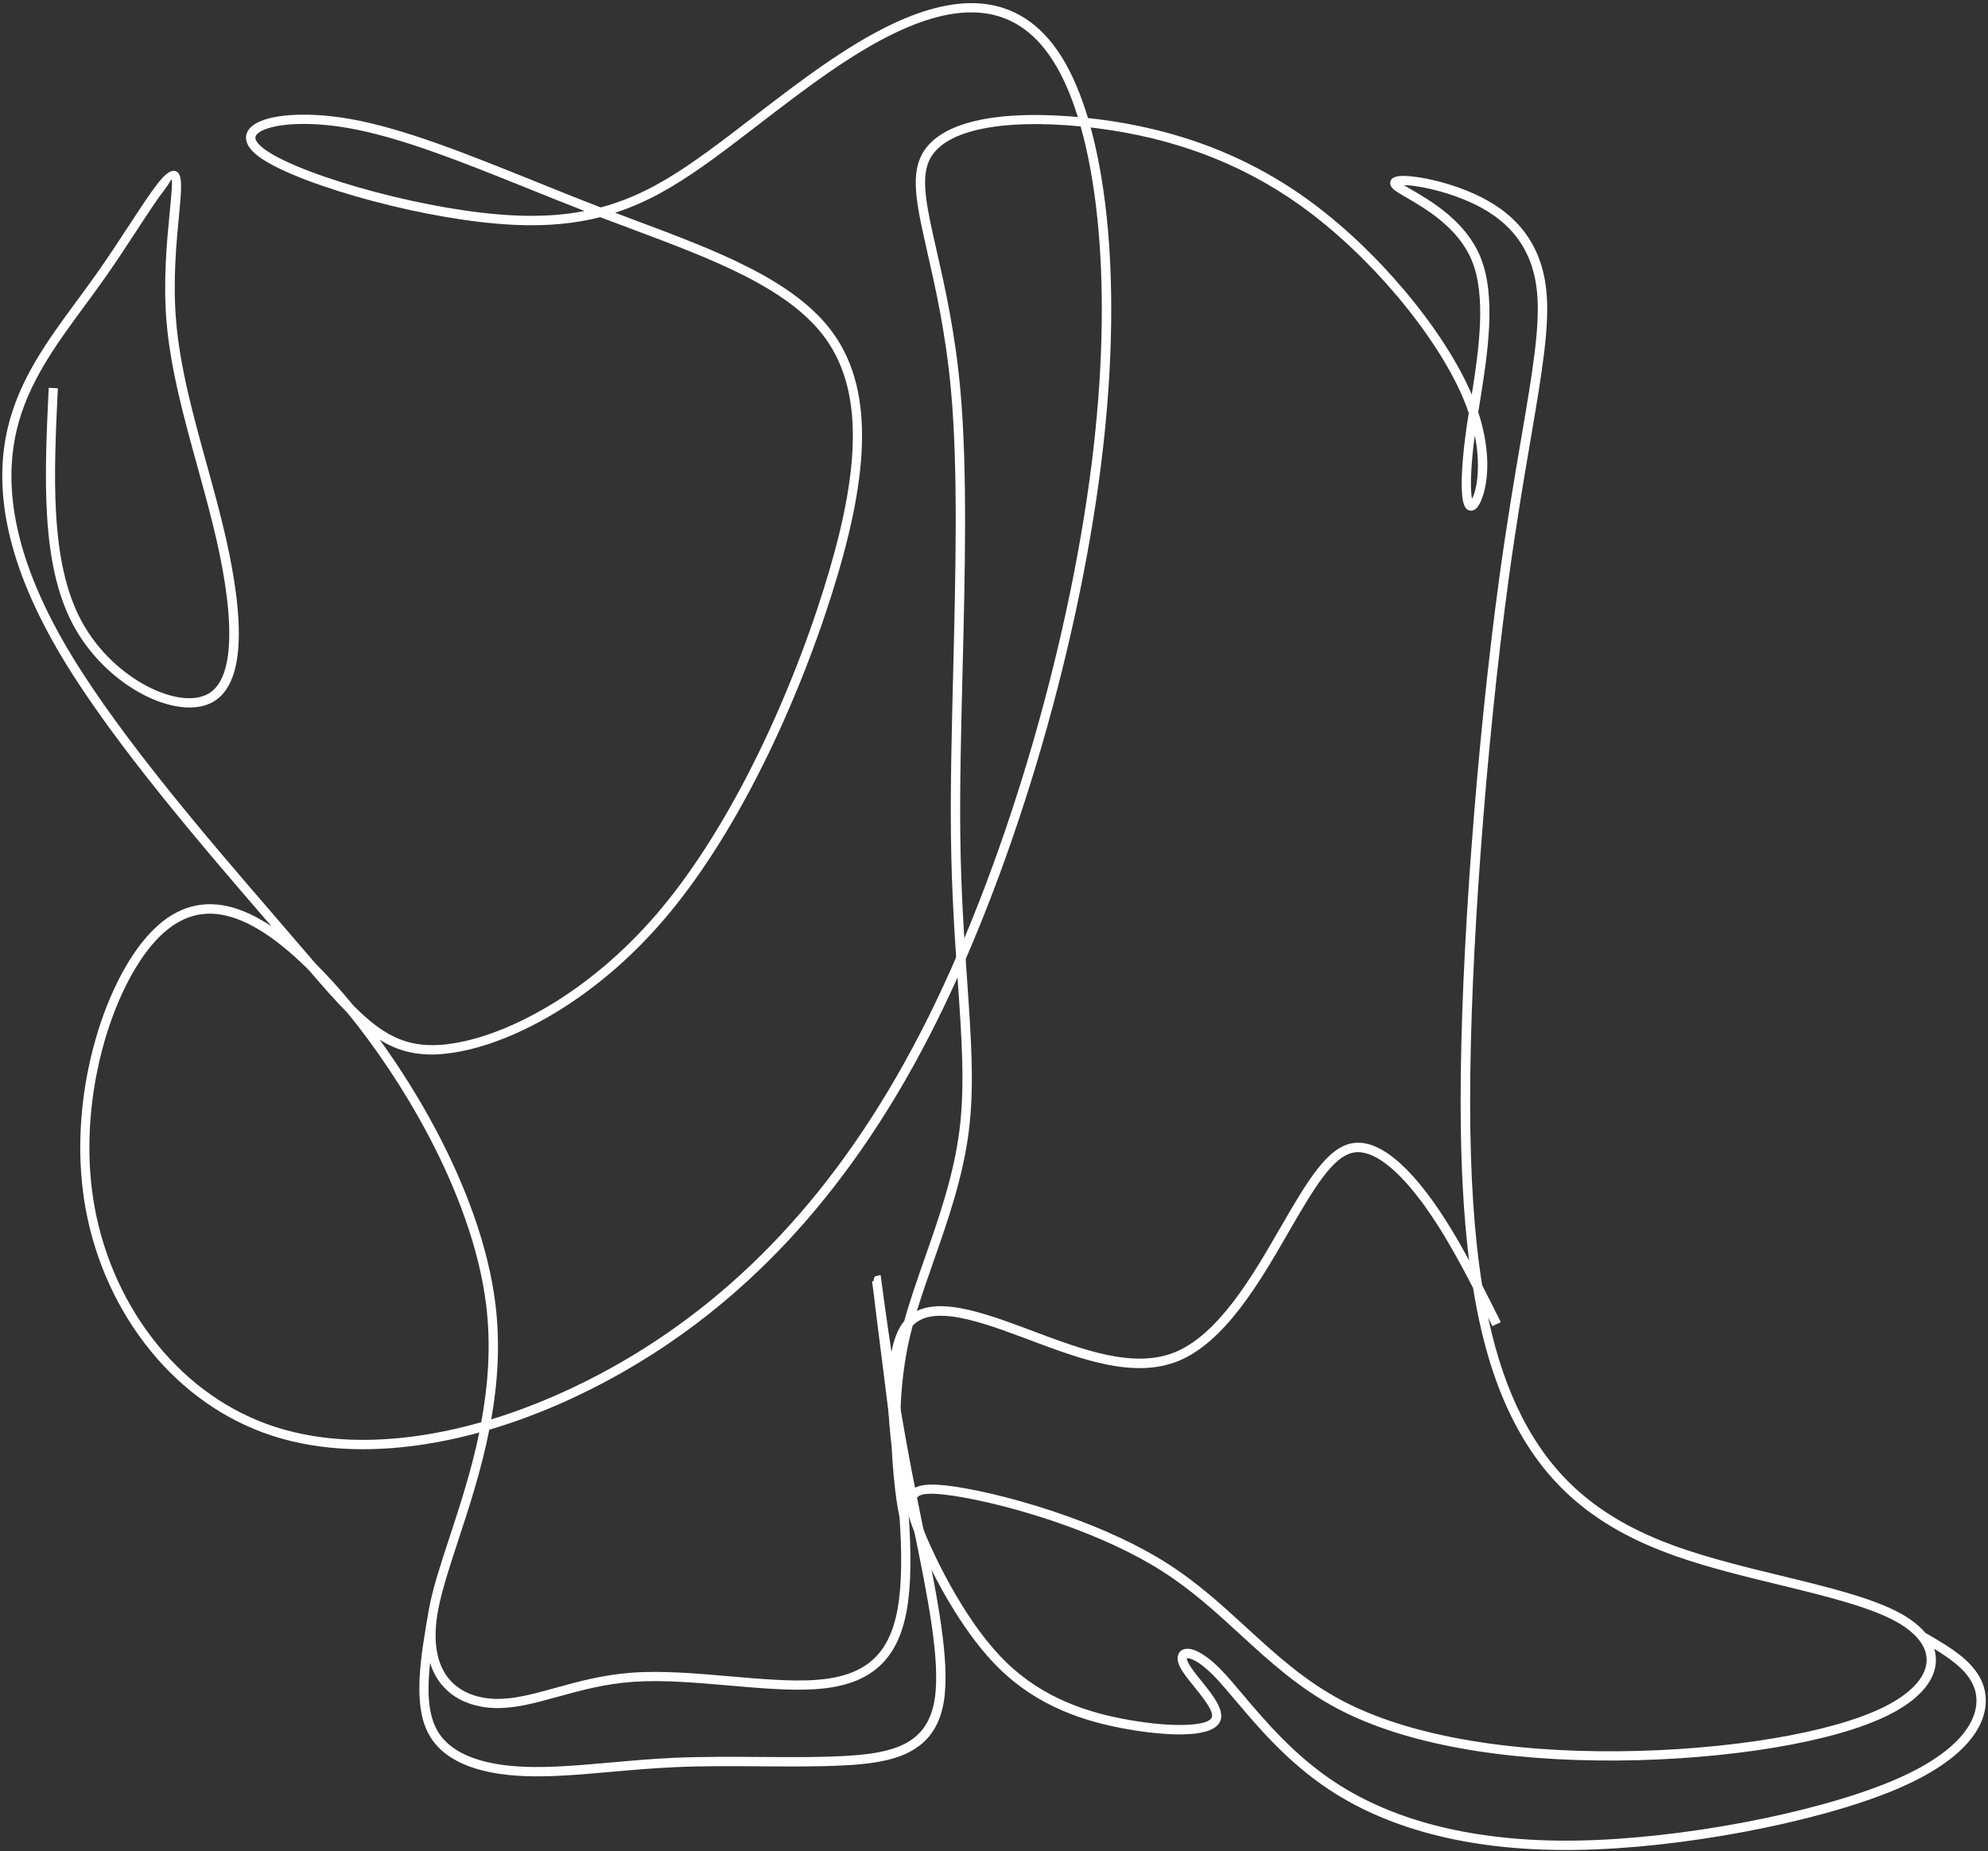 <?xml version="1.0" encoding="UTF-8" standalone="no"?><svg xmlns="http://www.w3.org/2000/svg" xmlns:xlink="http://www.w3.org/1999/xlink" clip-rule="evenodd" fill="#ffffff" fill-rule="evenodd" height="364.2" image-rendering="optimizeQuality" preserveAspectRatio="xMidYMid meet" shape-rendering="geometricPrecision" text-rendering="geometricPrecision" version="1" viewBox="-0.4 -0.6 391.1 364.2" width="391.1" zoomAndPan="magnify"><rect x="-0.4" y="-0.6" width="391.1" height="364.2" fill="#333333" stroke="none"/><g><g fill-rule="nonzero" id="change1_1"><path d="M10.98 75.78c-0.81,17.08 -1.62,34.16 4.63,45.77l0.29 0.53c3.12,5.54 7.87,9.82 12.59,12.3 4.6,2.42 9.11,3.12 11.96,1.59l0.1 -0.05c2.55,-1.44 3.77,-4.87 4.08,-9.44 0.38,-5.74 -0.69,-13.19 -2.43,-20.84 -1.08,-4.73 -2.41,-9.54 -3.74,-14.37 -2.67,-9.66 -5.36,-19.4 -6.12,-28.81 -0.63,-7.88 0.09,-15.51 0.61,-20.91 0.38,-3.96 0.63,-6.63 0.39,-6.82 -0.08,-0.07 -0.42,0.76 -1.31,1.91 -1.42,1.81 -3.34,4.75 -5.53,8.1 -1.93,2.96 -4.08,6.24 -6.35,9.46 -1.31,1.86 -2.63,3.65 -3.94,5.43 -5.66,7.69 -11.14,15.14 -13.33,24.4 -1.34,5.67 -1.46,12.07 0.14,19.35 1.61,7.33 4.96,15.54 10.55,24.8 10.09,16.71 27.44,36.82 40.08,51.47l8.02 9.33c2.4,2.39 4.91,5.16 7.43,8.24 5.67,5.71 10.24,8.25 17.15,7.76 5.93,-0.42 13.61,-3 21.68,-7.88 6.99,-4.22 14.25,-10.17 20.9,-17.92 6.67,-7.78 12.73,-17.39 17.98,-27.59 6.1,-11.84 11.11,-24.47 14.73,-35.95 3.36,-10.65 5.53,-20.29 5.81,-28.67 0.28,-8.29 -1.29,-15.35 -5.35,-20.98 -7.18,-9.94 -22.31,-15.61 -37.99,-21.48 -2.21,-0.83 -4.42,-1.66 -6.33,-2.38 -4.91,1.25 -10.4,1.81 -16.9,1.51 -8.44,-0.39 -18.6,-2.24 -27.68,-4.64 -9.84,-2.6 -18.46,-5.85 -22.32,-8.59 -1.49,-1.06 -2.34,-2.09 -2.64,-3.06 -0.33,-1.06 -0.07,-2.01 0.7,-2.82 0.64,-0.67 1.64,-1.22 2.94,-1.63 3.56,-1.13 9.68,-1.32 16.62,-0.11 10.52,1.84 23.01,6.87 36.26,12.21 4.36,1.76 8.8,3.55 13.12,5.21 1.51,-0.4 2.95,-0.87 4.36,-1.4 6,-2.26 11.26,-5.65 16.84,-9.72 2.87,-2.09 5.88,-4.4 8.94,-6.76 8.84,-6.79 18.19,-13.98 27.49,-18.33 6.36,-2.97 12.7,-4.62 18.5,-3.75 5.87,0.89 11.15,4.33 15.26,11.54 4.16,7.3 7.12,18.5 8.38,32.66 1.16,13.11 0.86,28.79 -1.33,46.27 -2.31,18.51 -6.74,39.05 -12.74,59.02 -5.74,19.1 -12.91,37.7 -21.06,53.51 -8.34,16.2 -17.71,29.49 -27.88,40.38 -10.18,10.89 -21.18,19.38 -32.79,25.95 -8.44,4.78 -17.21,8.56 -25.89,11.12 -1.58,7.98 -3.99,15.33 -6.12,21.8 -1.72,5.24 -3.25,9.89 -3.96,13.75 0,0.18 -0.11,0.61 -0.14,0.82 -0.21,1.3 -0.32,2.52 -0.34,3.64 -0.09,4.07 0.95,7.02 2.66,9.06 1.69,2.02 4.07,3.17 6.65,3.64 0.82,0.15 1.67,0.23 2.52,0.25 3.63,0.08 7.46,-0.98 11.73,-2.16 4.44,-1.23 9.35,-2.59 15.12,-3 5.96,-0.43 12.74,0.16 19.31,0.73 5.98,0.52 11.79,1.02 16.5,0.72 4.8,-0.31 8.5,-1.45 11.18,-3.7 2.67,-2.23 4.38,-5.6 5.23,-10.38 0.87,-4.92 0.83,-11.3 0.35,-18.2 -0.48,-6.93 -1.41,-14.42 -2.29,-21.52l-2.49 -19.78c-0.09,-0.7 -0.16,-1.35 -0.22,-1.94l-0.39 -2.91 0.28 -0.04c0.05,-0.58 0.18,-0.92 0.41,-0.98l0.99 -0.25 0.24 1.77c0.48,3.63 2.68,20.18 5.9,36.9 0.68,3.51 1.38,6.95 2.07,10.32 2.87,14 5.54,27.06 4.22,34.99 -0.86,5.17 -3.38,8.2 -7.01,10.01 -3.5,1.74 -8.01,2.29 -13.04,2.53 -4.9,0.24 -10.34,0.2 -15.92,0.16 -5.59,-0.04 -11.32,-0.08 -16.81,0.16 -4.33,0.19 -8.61,0.57 -12.69,0.93 -6.07,0.54 -11.73,1.04 -16.89,0.84 -4.63,-0.17 -8.85,-0.91 -12.25,-2.42 -3.12,-1.39 -5.55,-3.43 -6.95,-6.29 -2.9,-5.88 -1.32,-15.01 0.27,-24.13l0 -0.01c0.73,-4.04 2.29,-8.77 4.04,-14.1 2.02,-6.15 4.31,-13.12 5.87,-20.66 -2.87,0.79 -5.73,1.44 -8.56,1.95 -11.52,2.08 -22.58,1.81 -32.17,-1.31 -9.56,-3.11 -17.65,-9.03 -23.85,-16.6 -6.57,-8.01 -11.03,-17.86 -12.88,-28.14 -1.69,-9.37 -1.22,-19.1 0.63,-27.87 2.08,-9.91 5.92,-18.64 10.36,-24.3 4.31,-5.5 9.22,-8.16 14.94,-7.6 3.29,0.32 6.83,1.72 10.66,4.28l-0.72 -0.83c-12.69,-14.71 -30.11,-34.89 -40.27,-51.72 -5.7,-9.45 -9.12,-17.84 -10.77,-25.35 -1.66,-7.56 -1.54,-14.23 -0.14,-20.16 2.27,-9.62 7.86,-17.22 13.64,-25.07 1.32,-1.79 2.64,-3.59 3.92,-5.4 2.21,-3.13 4.37,-6.44 6.32,-9.41 2.19,-3.36 4.12,-6.29 5.62,-8.22 1.59,-2.05 2.91,-3 3.89,-2.23 1.04,0.8 0.75,3.88 0.31,8.44 -0.51,5.32 -1.23,12.84 -0.6,20.59 0.74,9.25 3.41,18.9 6.05,28.47 1.34,4.85 2.68,9.69 3.76,14.46 1.77,7.81 2.87,15.44 2.47,21.37 -0.35,5.18 -1.85,9.13 -5.02,10.92l-0.13 0.07c-3.4,1.83 -8.56,1.11 -13.68,-1.58 -5,-2.63 -10.03,-7.16 -13.34,-13.04l-0.3 -0.54c-6.49,-12.06 -5.67,-29.4 -4.85,-46.73l1.84 0.09zm75.39 131.03c-4.79,0.34 -8.5,-0.6 -12.08,-2.85 3.91,5.4 7.72,11.42 11.08,17.76 5.81,10.96 10.29,22.88 11.69,34.21 0.98,7.95 0.45,15.58 -0.82,22.74 8.25,-2.52 16.57,-6.14 24.6,-10.69 11.45,-6.49 22.3,-14.86 32.35,-25.61 10.06,-10.76 19.33,-23.92 27.59,-39.97 8.09,-15.71 15.22,-34.2 20.93,-53.2 5.97,-19.87 10.37,-40.31 12.67,-58.72 2.17,-17.35 2.47,-32.89 1.32,-45.89 -1.23,-13.9 -4.11,-24.84 -8.14,-31.91 -3.79,-6.65 -8.6,-9.82 -13.93,-10.63 -5.41,-0.82 -11.4,0.76 -17.45,3.59 -9.13,4.27 -18.39,11.39 -27.15,18.12 -3.04,2.34 -6.03,4.64 -8.98,6.79 -5.71,4.16 -11.09,7.62 -17.27,9.95 -0.71,0.27 -1.44,0.52 -2.17,0.76l4.02 1.51c15.94,5.97 31.33,11.74 38.84,22.13 4.32,5.98 5.98,13.43 5.69,22.11 -0.28,8.58 -2.48,18.38 -5.88,29.17 -3.65,11.56 -8.7,24.29 -14.86,36.23 -5.31,10.31 -11.45,20.04 -18.22,27.94 -6.79,7.92 -14.2,13.99 -21.34,18.3 -8.33,5.03 -16.31,7.7 -22.5,8.14zm-18.57 -8.28c-2.27,-2.29 -4.69,-5.06 -7.48,-8.3l-0.13 -0.13c-6.94,-6.86 -12.88,-10.36 -18.05,-10.87 -5.04,-0.49 -9.41,1.93 -13.32,6.91 -4.27,5.45 -7.98,13.9 -10,23.53 -1.8,8.57 -2.27,18.05 -0.62,27.17 1.8,9.97 6.12,19.53 12.5,27.29 5.99,7.3 13.79,13.02 23.01,16.01 9.3,3.02 20.05,3.28 31.28,1.25 3.07,-0.55 6.17,-1.28 9.28,-2.16 1.35,-7.27 1.96,-15.04 0.97,-23.1 -1.37,-11.1 -5.78,-22.8 -11.49,-33.58 -4.74,-8.94 -10.38,-17.25 -15.94,-24.04zm46.8 -157.61c-3.64,-1.42 -7.16,-2.84 -10.62,-4.23 -13.16,-5.3 -25.55,-10.3 -35.89,-12.1 -6.65,-1.16 -12.44,-1 -15.76,0.05 -1.01,0.32 -1.74,0.71 -2.16,1.15 -0.29,0.3 -0.39,0.64 -0.28,1 0.19,0.6 0.81,1.3 1.95,2.11 3.68,2.62 12.07,5.77 21.72,8.31 8.97,2.37 18.99,4.2 27.29,4.58 5.17,0.24 9.67,-0.08 13.74,-0.87zm-28.05 290.03c-1,-1.2 -1.81,-2.65 -2.34,-4.38 -0.54,5.02 -0.47,9.54 1.13,12.78 1.2,2.44 3.32,4.21 6.05,5.42 3.17,1.41 7.16,2.1 11.56,2.26 5.06,0.19 10.66,-0.31 16.67,-0.84 4.05,-0.36 8.28,-0.74 12.77,-0.94 5.51,-0.24 11.28,-0.2 16.9,-0.16 5.54,0.04 10.94,0.08 15.83,-0.16 4.81,-0.24 9.09,-0.74 12.32,-2.35 3.1,-1.54 5.26,-4.16 6.01,-8.66 1.27,-7.6 -1.38,-20.5 -4.21,-34.33l-1.14 -5.57c0.1,1.18 0.19,2.35 0.27,3.51 0.49,7.04 0.53,13.56 -0.37,18.64 -0.93,5.22 -2.84,8.95 -5.86,11.47 -3,2.51 -7.05,3.79 -12.24,4.12 -4.87,0.31 -10.73,-0.19 -16.77,-0.72 -6.5,-0.56 -13.22,-1.15 -19.02,-0.73 -5.59,0.4 -10.41,1.73 -14.76,2.93 -4.41,1.22 -8.35,2.31 -12.25,2.23 -0.94,-0.02 -1.89,-0.11 -2.81,-0.28 -2.99,-0.54 -5.75,-1.88 -7.74,-4.26z"/><path d="M378.32 320.64c2.65,1.53 5.29,3.06 7.41,4.85 2.25,1.91 3.92,4.12 4.4,6.9 0.53,3.06 -0.39,6.78 -4.01,10.56 -2.81,2.94 -7.29,5.95 -14.05,8.75 -7.61,3.14 -18.16,6.03 -29.46,8.15 -10.87,2.04 -22.45,3.37 -32.8,3.53 -10.2,0.16 -19.19,-0.82 -27.05,-2.72 -8.45,-2.04 -15.59,-5.14 -21.52,-9.04 -8.26,-5.42 -14.09,-12.34 -18.54,-17.6 -1.7,-2.01 -3.19,-3.78 -4.5,-5.09 -2.04,-2.03 -3.65,-3.02 -4.67,-3.24 -0.19,-0.04 -0.34,-0.05 -0.43,-0.04 -0.02,0.19 0.07,0.5 0.28,0.93 0.47,0.94 1.48,2.19 2.54,3.51 2.19,2.72 4.59,5.7 3.78,7.86 -0.6,1.61 -2.86,2.43 -6.05,2.64 -3.24,0.21 -7.56,-0.15 -12.05,-0.93 -4.26,-0.74 -8.68,-1.84 -13,-3.7 -4.34,-1.87 -8.57,-4.5 -12.42,-8.27 -3.26,-3.2 -6.24,-7.22 -8.8,-11.33 -3.43,-5.49 -6.12,-11.16 -7.78,-15.25 -1.55,-3.82 -2.23,-6.4 -1.12,-8.02 1.11,-1.62 3.8,-1.96 8.92,-1.2 5.41,0.8 13.81,2.81 22.49,5.94 6.61,2.38 13.4,5.41 19.16,9.06 6.04,3.82 10.93,8.31 15.78,12.75 5.77,5.29 11.48,10.52 18.96,14.44 6.54,3.42 14.49,5.87 23.23,7.47 9.58,1.76 20.12,2.5 30.84,2.42 10.52,-0.08 21.22,-0.97 30.62,-2.54 8.9,-1.49 16.61,-3.6 21.87,-6.23 3.77,-1.89 6.25,-4.02 7.45,-6.2 0.52,-0.95 0.8,-1.9 0.83,-2.83 0.03,-0.93 -0.18,-1.85 -0.63,-2.75 -0.89,-1.78 -2.7,-3.48 -5.41,-4.98 -5.27,-2.91 -13.88,-5.01 -23,-7.23 -6.83,-1.66 -13.95,-3.4 -20.24,-5.61 -7.44,-2.62 -13.7,-5.89 -18.96,-10.19 -5.28,-4.31 -9.55,-9.65 -13,-16.38 -3.43,-6.69 -6.04,-14.76 -7.79,-25.01l-0.2 -1.2c-2.96,-5.73 -6,-11.22 -9.36,-15.91 -2.54,-3.56 -5.25,-6.65 -7.91,-8.62 -2.17,-1.61 -4.29,-2.45 -6.18,-2.13 -4.2,0.72 -7.94,7.19 -13.04,16l-0.19 0.33c-2.67,4.62 -5.71,9.85 -9.22,14.39 -3.56,4.61 -7.59,8.51 -12.2,10.35 -8.71,3.48 -19.14,-0.43 -28.98,-4.12l-1.67 -0.63c-5.02,-1.87 -9.84,-3.57 -13.83,-4.06 -3.25,-0.4 -5.93,-0 -7.67,1.8 -0.2,0.75 -0.39,1.5 -0.56,2.24 -2.31,9.9 -1.87,18.9 -1.79,20.65l0.02 0.37c1.33,10.79 1.24,16.01 0.65,16.36 -0.03,0.91 -0.13,0.85 -0.34,-0.25 -0.69,-1.23 -1.67,-6.74 -2.14,-15.89l-0.05 -0.36c-0.12,-0.99 -0.63,-5.21 -0.62,-9.96 0.01,-4.81 0.55,-10.15 2.57,-13.25 0.19,-0.29 0.39,-0.56 0.6,-0.81 1.09,-3.96 2.53,-8.06 4.01,-12.3 2.79,-7.97 5.77,-16.45 6.88,-25.45 1.06,-8.6 0.43,-17.74 -0.35,-29.03 -0.57,-8.2 -1.22,-17.54 -1.35,-28.7 -0.12,-9.76 0.16,-20.87 0.44,-32.25 0.48,-19.48 0.99,-39.77 -0.43,-55.39 -1.02,-11.18 -3.03,-20.03 -4.62,-27.02 -1.96,-8.64 -3.3,-14.53 -1.39,-18.81 1.64,-3.68 5.59,-5.96 10.84,-7.19 5.9,-1.38 13.52,-1.43 21.33,-0.64 7.25,0.73 14.68,2.19 22.05,4.73 7.39,2.55 14.73,6.19 21.81,11.27 6.91,4.97 13.56,11.33 19.15,17.95 5.84,6.92 10.54,14.14 13.21,20.39l0.07 0.16c1.43,-9 2.88,-19.39 0.01,-26.38 -2.66,-6.48 -9.16,-10.24 -12.84,-12.38 -1.34,-0.78 -2.34,-1.36 -2.8,-1.87 -0.26,-0.29 -0.4,-0.6 -0.41,-0.91 -0.04,-0.71 0.4,-1.16 1.24,-1.36 0.43,-0.11 1.03,-0.15 1.76,-0.12 2.67,0.08 7.43,1.04 11.98,2.86 3.74,1.5 7.37,3.58 10.21,6.7 2.86,3.14 4.93,7.3 5.51,12.92 0.73,6.97 -0.83,16.13 -3.1,29.47 -1.31,7.67 -2.85,16.73 -4.32,27.5 -2.11,15.45 -4.09,34.5 -5.49,53.55 -1.27,17.25 -2.07,34.49 -2.07,49.05 0,14.54 0.8,26.38 2.36,36.19 1.23,2.39 2.44,4.82 3.66,7.25l0.02 0.04 -1.01 0.46 -0.65 0.32 -0.83 -1.66c1.66,7.76 3.89,14.13 6.66,19.54 3.33,6.49 7.44,11.64 12.52,15.79 5.09,4.16 11.17,7.34 18.41,9.88 6.2,2.18 13.28,3.91 20.07,5.56 9.25,2.25 17.98,4.38 23.45,7.4 2.09,1.15 3.71,2.44 4.87,3.81zm6.22 6.26c-1.29,-1.1 -2.82,-2.1 -4.42,-3.08 0.25,0.79 0.36,1.6 0.33,2.41 -0.04,1.23 -0.39,2.45 -1.05,3.65 -1.38,2.49 -4.12,4.89 -8.24,6.95 -5.43,2.72 -13.32,4.88 -22.39,6.4 -9.48,1.59 -20.28,2.48 -30.9,2.56 -10.83,0.08 -21.49,-0.67 -31.19,-2.45 -8.92,-1.63 -17.03,-4.14 -23.75,-7.65 -7.69,-4.02 -13.49,-9.34 -19.35,-14.71 -4.78,-4.38 -9.6,-8.8 -15.52,-12.55 -5.64,-3.57 -12.31,-6.55 -18.8,-8.89 -8.55,-3.08 -16.82,-5.05 -22.14,-5.84 -4.33,-0.64 -6.48,-0.53 -7.13,0.41 -0.65,0.95 -0.01,3.05 1.31,6.3 1.63,4.01 4.28,9.58 7.64,14.97 2.49,4 5.38,7.91 8.53,10.99 3.66,3.59 7.71,6.1 11.86,7.89 4.17,1.8 8.45,2.87 12.58,3.58 4.36,0.75 8.53,1.11 11.63,0.91 2.46,-0.16 4.14,-0.62 4.45,-1.45 0.44,-1.19 -1.61,-3.74 -3.49,-6.07 -1.13,-1.41 -2.21,-2.74 -2.76,-3.84 -0.44,-0.88 -0.56,-1.66 -0.4,-2.26 0.15,-0.56 0.5,-0.97 1.04,-1.18 0.42,-0.17 0.95,-0.2 1.55,-0.07 1.32,0.29 3.27,1.43 5.58,3.74 1.39,1.39 2.9,3.18 4.61,5.21 4.38,5.18 10.12,11.98 18.14,17.25 5.75,3.78 12.7,6.8 20.94,8.79 7.72,1.86 16.56,2.83 26.6,2.67 10.22,-0.16 21.7,-1.48 32.48,-3.5 11.18,-2.09 21.6,-4.95 29.1,-8.04 6.5,-2.68 10.77,-5.54 13.42,-8.31 3.15,-3.29 3.96,-6.43 3.52,-8.98 -0.4,-2.29 -1.83,-4.16 -3.78,-5.81zm-95.92 -79.47c-1.11,-8.85 -1.67,-19.18 -1.67,-31.38 0,-14.58 0.8,-31.87 2.08,-49.18 1.41,-19.06 3.39,-38.15 5.51,-53.66 1.48,-10.84 3.02,-19.9 4.33,-27.56 2.25,-13.19 3.79,-22.26 3.09,-28.98 -0.54,-5.18 -2.43,-9 -5.05,-11.87 -2.63,-2.89 -6.02,-4.83 -9.54,-6.24 -4.35,-1.74 -8.86,-2.65 -11.35,-2.73l-0.23 -0 1.42 0.84c3.88,2.25 10.72,6.22 13.62,13.27 3.23,7.86 1.4,19.3 -0.14,28.86l-0.27 1.7c1.1,3.37 1.6,6.39 1.74,8.98 0.29,5.58 -1.23,9.27 -2.26,10.07 -0.23,0.17 -0.47,0.28 -0.71,0.31 -0.69,0.1 -1.21,-0.27 -1.53,-1.06 -0.18,-0.44 -0.32,-1.08 -0.4,-1.9 -0.26,-2.58 -0.02,-7.27 0.85,-13.37l0.44 -2.88c-0.34,-1 -0.73,-2.02 -1.18,-3.08 -2.6,-6.09 -7.2,-13.15 -12.92,-19.93 -5.5,-6.52 -12.03,-12.77 -18.81,-17.65 -6.91,-4.97 -14.1,-8.53 -21.33,-11.02 -7.24,-2.5 -14.53,-3.93 -21.63,-4.65 -7.62,-0.77 -15.04,-0.72 -20.74,0.61 -4.71,1.1 -8.21,3.06 -9.58,6.15 -1.66,3.72 -0.38,9.37 1.51,17.66 1.6,7.04 3.62,15.94 4.65,27.26 1.43,15.74 0.93,36.08 0.44,55.6 -0.28,11.37 -0.56,22.47 -0.44,32.19 0.13,11.04 0.78,20.39 1.35,28.6 0.79,11.39 1.43,20.61 0.35,29.37 -1.13,9.17 -4.14,17.76 -6.97,25.83 -1.17,3.34 -2.31,6.59 -3.27,9.75 1.95,-0.95 4.36,-1.12 7.08,-0.78 4.17,0.52 9.11,2.25 14.25,4.17l1.67 0.63c9.52,3.57 19.6,7.36 27.65,4.14 4.26,-1.7 8.05,-5.39 11.43,-9.76 3.43,-4.44 6.44,-9.62 9.08,-14.19l0.19 -0.33c5.35,-9.24 9.27,-16.02 14.32,-16.89 2.44,-0.42 5.02,0.56 7.59,2.46 2.82,2.09 5.67,5.33 8.31,9.04 2.51,3.51 4.84,7.45 7.09,11.6zm1.11 -162.33c-0.7,5.31 -0.89,9.36 -0.66,11.62 0.03,0.31 0.07,0.59 0.12,0.82 0.66,-1.19 1.34,-3.95 1.13,-7.97 -0.07,-1.36 -0.25,-2.86 -0.58,-4.47z"/></g></g></svg>